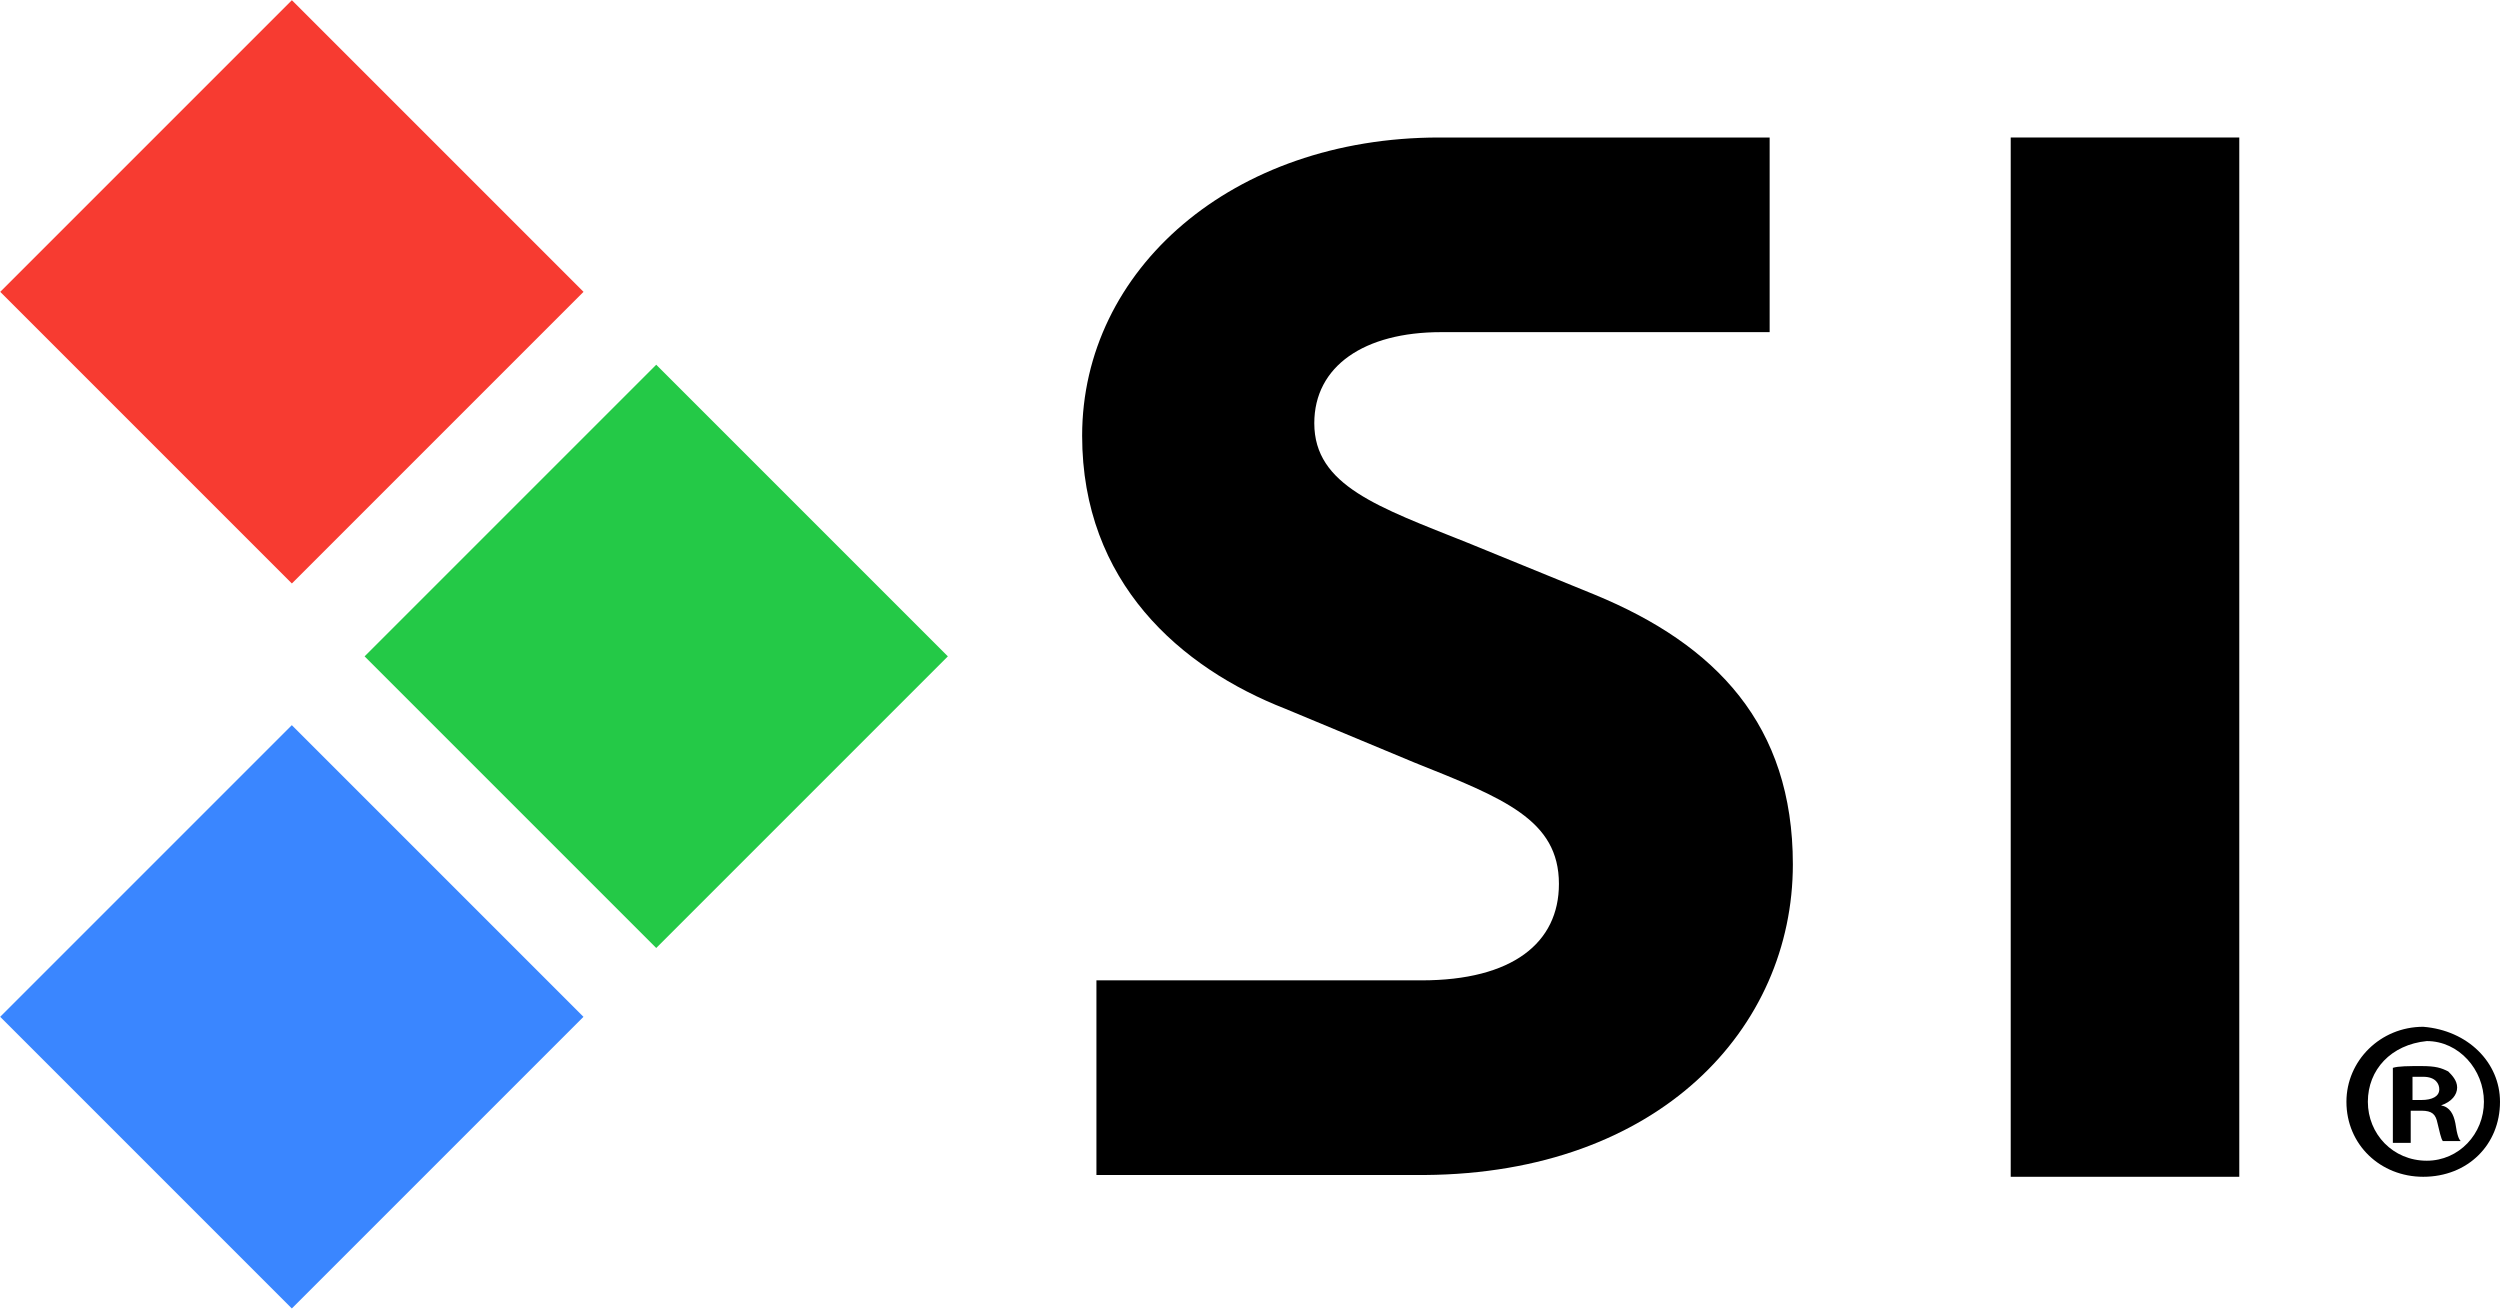 <?xml version="1.0" encoding="UTF-8"?> <!-- Generator: Adobe Illustrator 22.1.0, SVG Export Plug-In . SVG Version: 6.00 Build 0) --> <svg xmlns="http://www.w3.org/2000/svg" xmlns:xlink="http://www.w3.org/1999/xlink" version="1.1" id="Layer_1" x="0px" y="0px" viewBox="0 0 140 73.3" style="enable-background:new 0 0 140 73.3;" xml:space="preserve"> <style type="text/css"> .st0{fill:#F73B31;} .st1{fill:#24C947;} .st2{fill:#3A86FF;} </style> <g> <g> <rect x="4.8" y="4.8" transform="matrix(0.707 -0.707 0.707 0.707 -6.774 16.343)" class="st0" width="23.1" height="23.1"></rect> <rect x="25.2" y="25.2" transform="matrix(0.707 -0.707 0.707 0.707 -15.216 36.756)" class="st1" width="23.1" height="23.1"></rect> <rect x="4.8" y="45.4" transform="matrix(0.707 -0.707 0.707 0.707 -35.481 28.237)" class="st2" width="23.1" height="23.1"></rect> </g> <g> <path d="M140,61.7c0,2.4-1.8,4.2-4.3,4.2c-2.4,0-4.3-1.8-4.3-4.2c0-2.3,1.9-4.2,4.3-4.2C138.2,57.7,140,59.5,140,61.7z M132.6,61.7c0,1.8,1.4,3.3,3.3,3.3c1.8,0,3.2-1.5,3.2-3.3s-1.4-3.4-3.2-3.4C133.9,58.5,132.6,59.9,132.6,61.7z M135,64h-1v-4.2 c0.3-0.1,0.9-0.1,1.6-0.1c0.8,0,1.1,0.1,1.5,0.3c0.2,0.2,0.5,0.5,0.5,0.9s-0.3,0.8-0.9,1l0,0c0.5,0.1,0.7,0.5,0.8,1 c0.1,0.7,0.2,0.9,0.3,1h-1c-0.1-0.1-0.2-0.6-0.3-1c-0.1-0.5-0.3-0.7-0.9-0.7H135C135,62.3,135,64,135,64z M135.1,61.6h0.5 c0.6,0,1-0.2,1-0.6c0-0.3-0.2-0.7-0.9-0.7c-0.2,0-0.5,0-0.6,0V61.6z"></path> </g> <rect x="112.6" y="7.7" width="12.8" height="58.2"></rect> <path d="M89.3,33.3l-7.1-2.9c-5-2-8.6-3.2-8.6-6.7c0-3.2,2.8-5.1,7.1-5.1h18.4V7.7H80.6c-11.6,0-20,7.4-20,16.7 c0,8.2,5.5,13,11.4,15.3l7.2,3c5,2,8.1,3.2,8.1,6.8c0,3.3-2.6,5.4-7.7,5.4l0,0H61.4v10.9h18.4l0,0c13.1-0.1,20.6-8.2,20.6-17.4 C100.4,40.6,96.1,36.1,89.3,33.3z"></path> </g> </svg> 